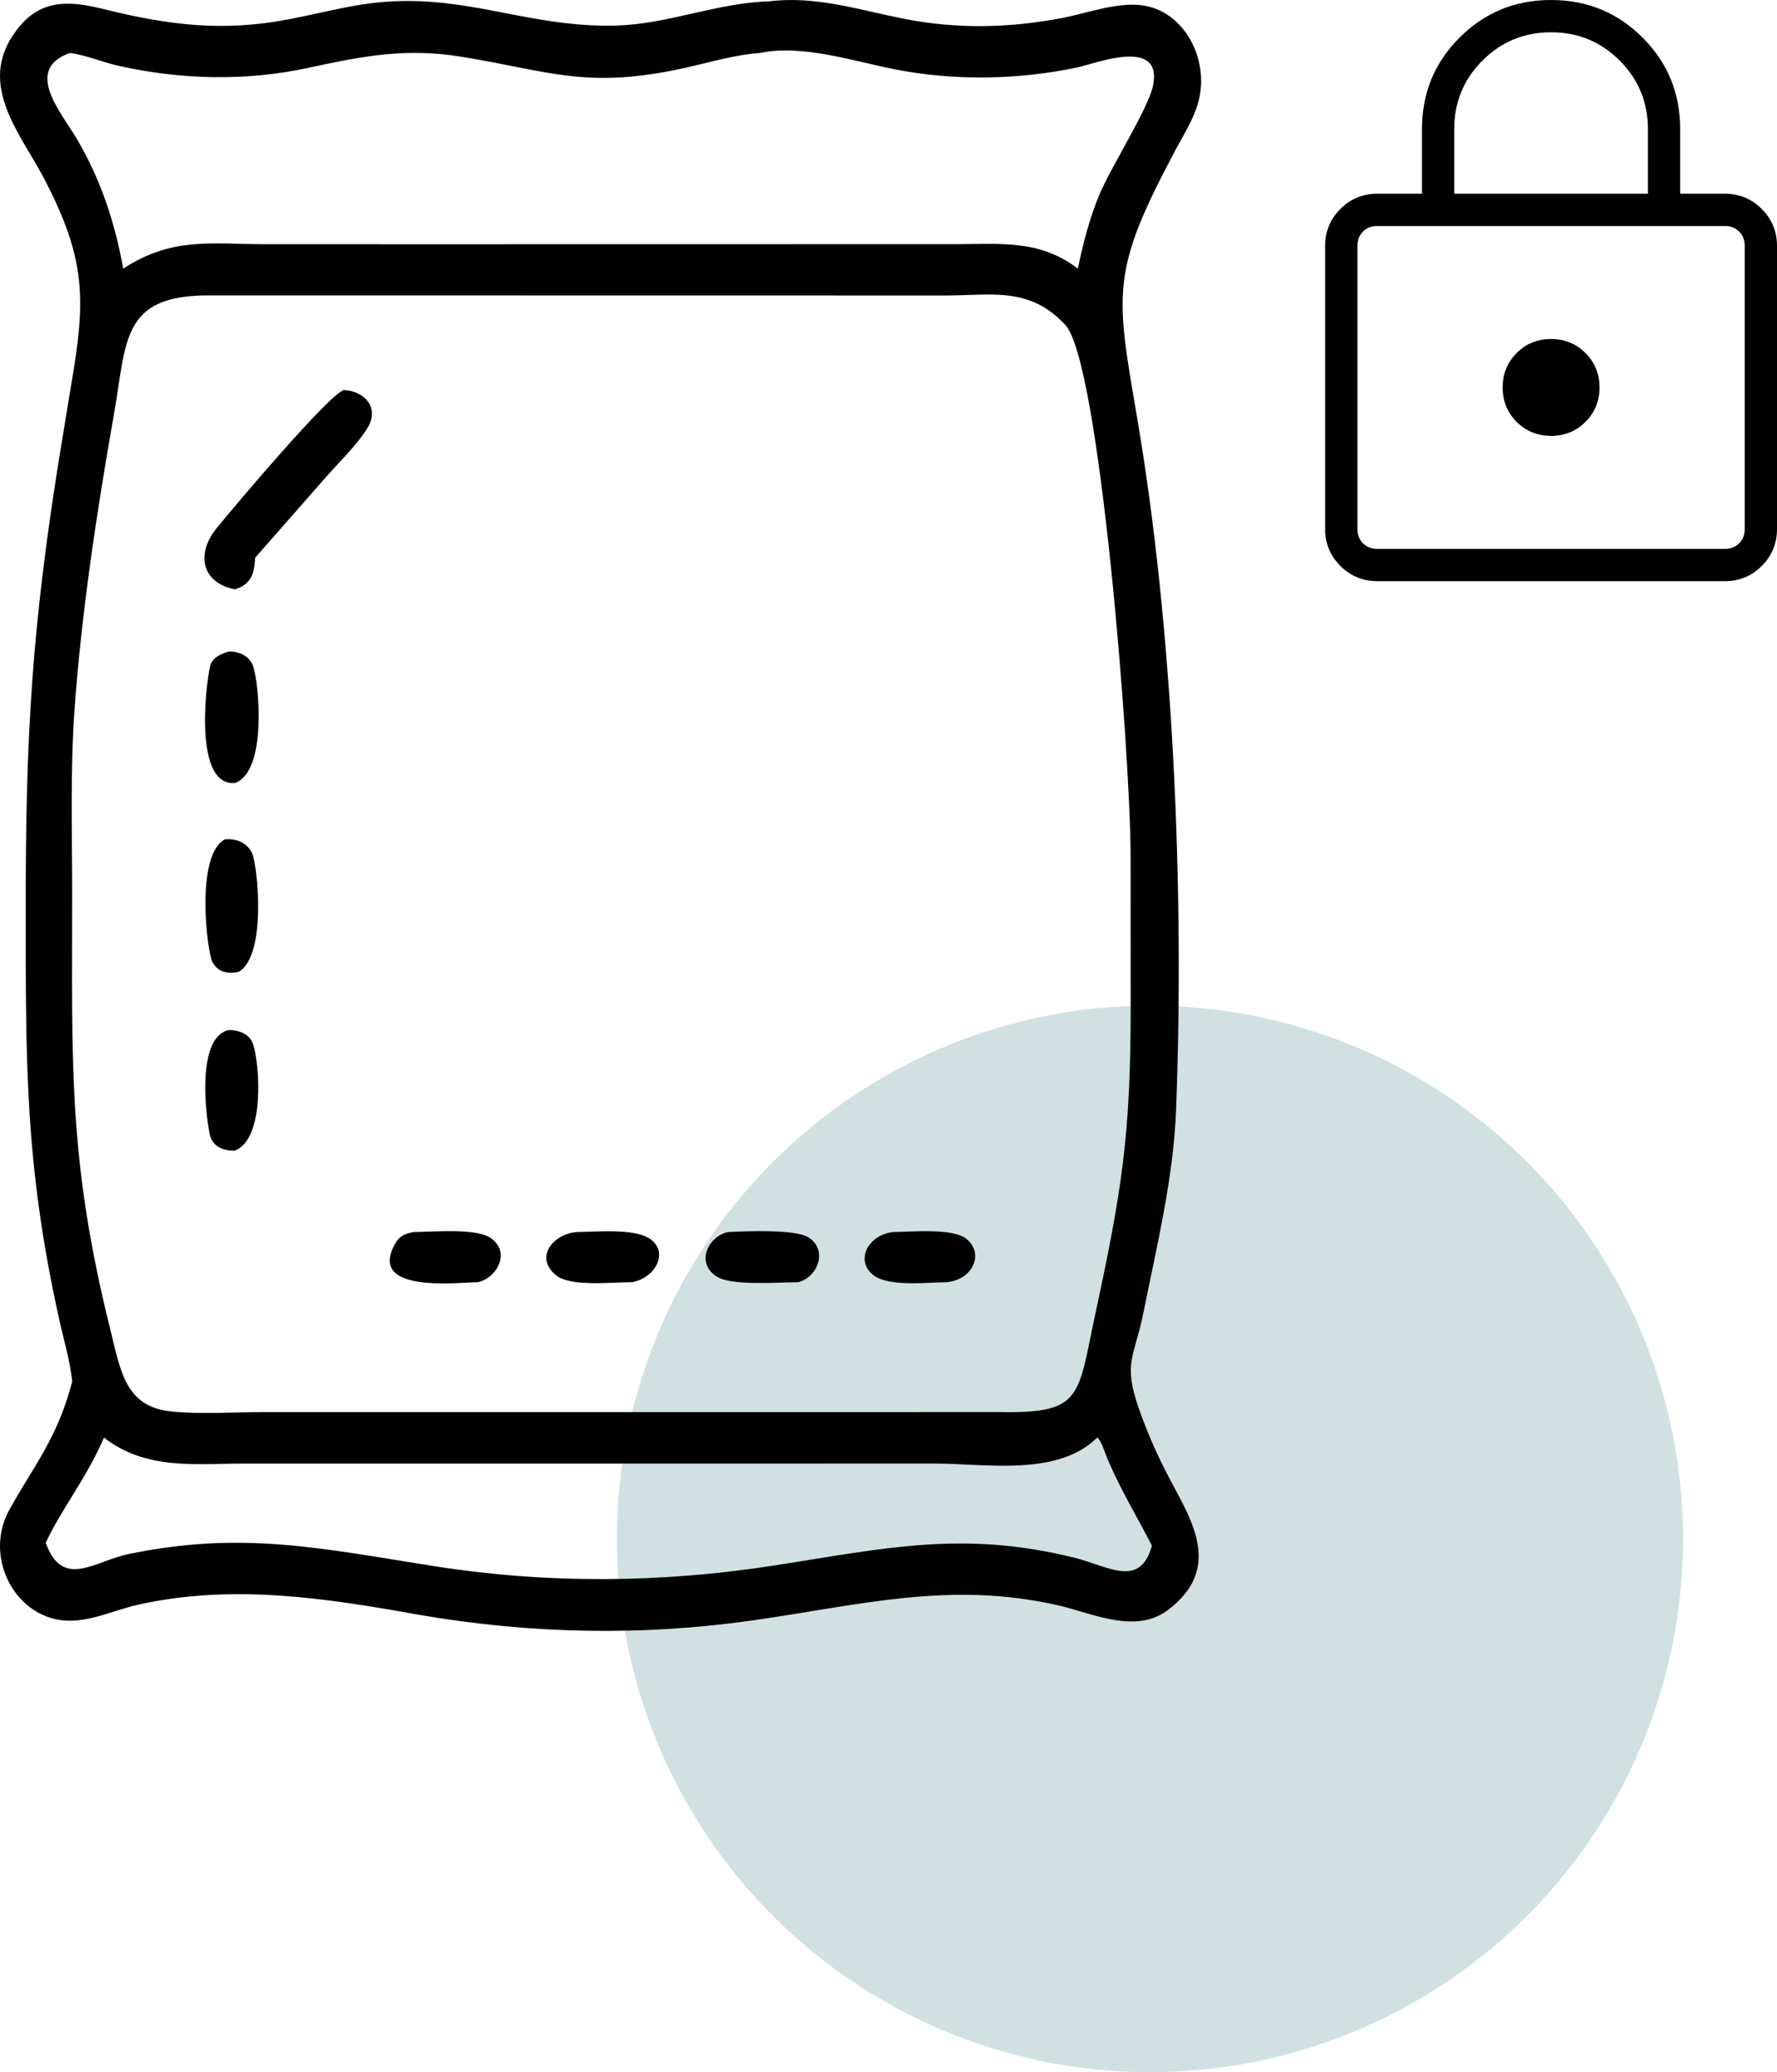 <?xml version="1.0" encoding="UTF-8"?> <svg xmlns="http://www.w3.org/2000/svg" width="700" height="816" viewBox="0 0 700 816" fill="none"><circle cx="453" cy="606" r="210" fill="#D1E1E2"></circle><path d="M28.449 543.989C27.575 535.733 25.203 528.015 23.419 519.985C9.707 458.285 10.129 418.581 10.133 354.753C10.136 289.735 12.645 247.417 23.004 182.251L27.994 151.829C33.813 118.209 34.061 102.261 17.32 70.207C7.834 52.047 -10.681 31.773 8.091 9.943C17.427 -0.914 29.144 0.697 41.093 3.646C66.775 9.985 88.037 12.613 114.257 7.507C133.144 3.829 145.4 -0.34 165.549 0.491C192.446 1.601 213.737 10.863 242.816 10.053C263.326 9.483 282.597 1.06 303.112 0.526C321.053 -1.754 338.446 3.906 355.91 7.356C376.855 11.495 397.228 11.089 418.185 7.132C428.21 5.24 439.665 0.786 449.879 2.095C466.29 4.199 476.748 23.221 471.977 40.413C470.124 47.085 466.156 53.209 462.967 59.205C437.604 106.875 439.415 114.709 447.853 163.977C462.191 247.711 466.645 350.783 463.269 437.245C462.224 463.985 455.718 490.505 450.492 516.561C446.895 534.481 442.382 536.397 448.386 553.957C451.786 563.907 456.022 573.439 460.904 582.613C469.805 599.347 481.31 617.635 460.376 633.787C447.396 643.803 430.474 635.263 416.692 632.127C374.345 622.491 338.949 632.011 297.009 638.017C252.768 644.353 209.068 643.435 165.003 635.879C128.049 629.237 91.625 623.645 54.552 631.875C43.013 634.437 31.765 640.797 19.85 637.077C3.41 631.943 -5.513 611.085 3.718 594.465C13.408 577.019 22.424 566.581 28.223 544.849L28.449 543.989ZM299.395 20.855C289.383 21.583 279.954 24.469 270.166 26.653C231.17 35.359 216.744 28.051 181.961 22.369C159.73 18.737 142.952 22.081 121.177 26.775C96.771 32.033 71.101 31.383 46.799 25.937C40.365 24.495 33.981 21.717 27.479 20.855C9.312 27.497 23.831 43.823 30.278 54.727C39.474 70.275 45.338 87.593 48.518 105.773C67.904 93.293 82.556 96.113 104.265 96.165L166.498 96.185L376.511 96.151C393.944 96.129 409.519 94.249 424.583 105.773C426.702 95.711 429.202 85.861 433.161 76.451C437.671 65.729 452.287 42.803 454.167 33.917C458.321 14.273 431.226 25.127 424.451 26.551C400.923 31.497 375.639 31.915 352.009 27.203C335.84 23.979 315.842 17.387 299.395 20.855ZM82.03 116.321C47.7 116.361 49.978 134.241 44.888 163.127C38.217 200.985 31.935 242.069 29.286 280.575C27.655 304.295 28.431 328.351 28.427 352.129C28.414 418.703 26.772 456.395 43.315 522.957C47.531 539.923 49.253 554.037 67.668 555.833C79.243 556.961 91.508 556.073 103.176 556.065L394.121 556.051C426.691 556.585 424.443 550.047 431.61 516.765C442.009 468.471 445.382 446.445 445.395 397.079L445.359 335.987C445.14 294.467 433.103 142.493 419.709 128.005C405.55 112.687 390.58 116.375 372.464 116.365L82.03 116.321ZM432.192 566.103C416.629 581.567 388.119 576.343 368.436 576.323L95.966 576.329C76.805 576.343 57.477 578.979 40.974 566.103C33.852 582.515 24.047 594.427 18.024 607.531C24.519 625.777 37.046 614.991 50.091 612.075C95.025 602.663 126.203 609.665 170.934 616.709C215.621 623.743 260.4 623.403 305.085 616.451C348.737 609.659 379.32 602.587 423.104 613.365C436.392 616.635 449.05 625.725 453.772 608.665C447.933 597.317 441.511 586.813 436.432 574.889C435.68 573.125 433.536 566.581 432.192 566.103Z" fill="black"></path><path d="M92.517 232.064C79.653 229.578 76.919 218.326 85.4 207.904C92.761 198.858 129.127 155.856 135.367 153.598C143.156 153.832 150.123 160.372 144.441 169.066C140.031 175.816 133.747 181.836 128.459 187.804L100.47 219.68C100.261 226.292 98.56 230.282 92.517 232.064Z" fill="black"></path><path d="M92.516 308.343C75.107 309.659 81.837 263.859 83.053 261.383C84.511 258.419 87.325 257.469 90.077 256.557C93.958 256.445 98.376 258.175 99.79 262.539C102.111 269.701 105.199 304.003 92.516 308.343Z" fill="black"></path><path d="M94.069 382.683C90.097 383.535 86.071 383.135 83.719 378.909C81.56 375.029 76.826 336.737 88.594 330.519C92.811 330.189 97.078 331.489 99.261 335.871C101.409 340.181 105.281 376.121 94.069 382.683Z" fill="black"></path><path d="M92.517 453.105C88.425 453.261 83.643 451.683 82.629 446.725C80.727 437.425 77.676 408.432 90.077 405.604C93.836 405.626 98.354 406.987 99.745 411.319C102.304 419.289 104.44 448.459 92.517 453.105Z" fill="black"></path><path d="M188.232 504.909C180.38 504.975 143.848 509.541 155.965 489.227C157.662 486.383 160.043 485.759 162.925 485.153C170.397 485.101 187.277 483.553 193.078 487.373C201.482 492.907 195.818 503.235 188.232 504.909Z" fill="black"></path><path d="M248.843 504.91C241.503 504.878 225.095 506.768 219.405 502.432C210.174 495.398 217.672 486.004 227.106 485.154C234.435 485.098 249.556 483.606 255.853 487.72C263.891 492.974 257.99 503.522 248.843 504.91Z" fill="black"></path><path d="M314.407 504.909C306.905 504.961 288.083 506.431 282.291 502.675C273.859 497.205 278.987 486.939 286.724 485.153C293.492 484.841 313.184 483.913 318.448 487.257C326.428 492.329 321.97 503.091 314.407 504.909Z" fill="black"></path><path d="M373.051 504.909C365.648 504.965 350.554 506.779 344.346 502.351C336.794 496.963 341.392 486.443 351.75 485.153C358.964 485.101 375.088 483.477 380.613 487.785C387.606 493.239 383.692 503.751 373.051 504.909Z" fill="black"></path><path d="M542.546 228.857C536.85 228.857 532.002 226.857 528.001 222.856C524 218.855 522 214.011 522 208.324V96.819C522 91.14 524 86.296 528.001 82.287C532.002 78.286 536.85 76.286 542.546 76.286H560.143V50.857C560.143 36.693 565.08 24.678 574.955 14.812C584.821 4.937 596.836 0 611 0C625.164 0 637.183 4.937 647.058 14.812C656.932 24.687 661.866 36.702 661.857 50.857V76.286H679.466C685.145 76.286 689.99 78.286 693.999 82.287C698 86.288 700 91.136 700 96.832V208.324C700 214.003 698 218.847 693.999 222.856C689.998 226.857 685.154 228.857 679.466 228.857H542.546ZM542.546 216.143H679.466C681.747 216.143 683.62 215.41 685.086 213.943C686.553 212.477 687.286 210.604 687.286 208.324V96.819C687.286 94.539 686.553 92.666 685.086 91.2C683.62 89.733 681.747 89 679.466 89H542.534C540.253 89 538.38 89.733 536.914 91.2C535.447 92.666 534.714 94.543 534.714 96.832V208.324C534.714 210.604 535.447 212.477 536.914 213.943C538.38 215.41 540.258 216.143 542.546 216.143ZM611 171.643C616.365 171.643 620.883 169.804 624.553 166.125C628.232 162.455 630.071 157.937 630.071 152.571C630.071 147.206 628.232 142.688 624.553 139.018C620.875 135.348 616.357 133.508 611 133.5C605.643 133.492 601.125 135.331 597.447 139.018C593.768 142.688 591.929 147.206 591.929 152.571C591.929 157.937 593.768 162.455 597.447 166.125C601.117 169.804 605.635 171.643 611 171.643ZM572.857 76.286H649.143V50.857C649.143 40.262 645.435 31.256 638.018 23.839C630.601 16.423 621.595 12.714 611 12.714C600.405 12.714 591.399 16.423 583.982 23.839C576.565 31.256 572.857 40.262 572.857 50.857V76.286Z" fill="black"></path></svg> 
